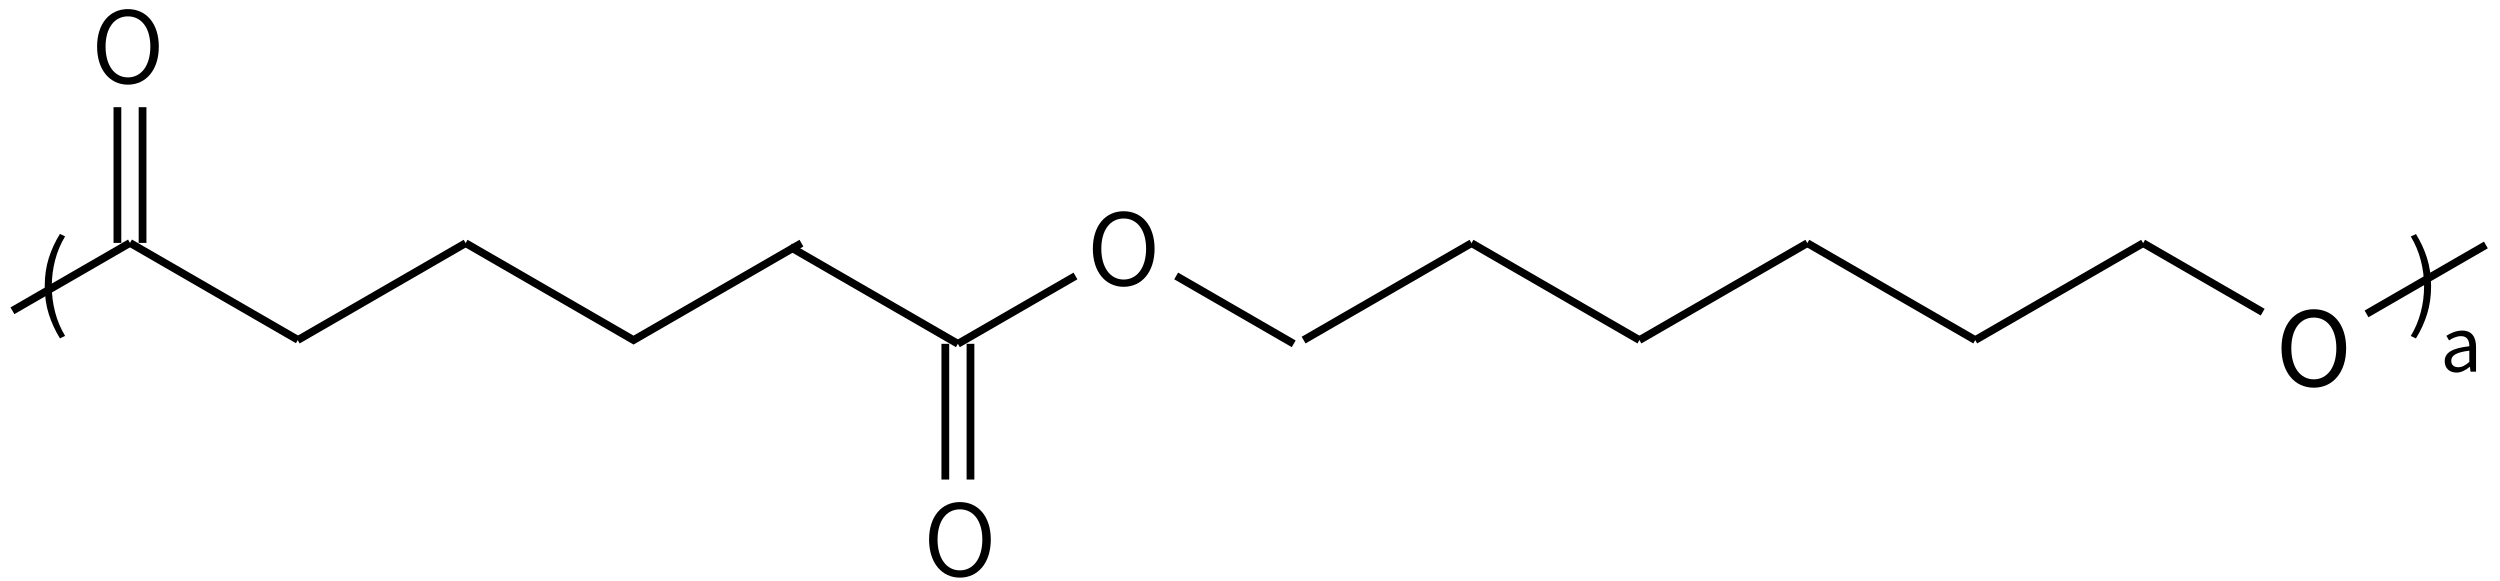 <svg height="105" viewBox="0 0 119.592 27.781" width="452" xmlns="http://www.w3.org/2000/svg"><g transform="translate(0 -269.219)"><g transform="matrix(.265 0 0 -.265 -150.662 343.379)"><g fill="none" stroke="#000" stroke-width="1.4"><path d="m589.73 236v24.5m4.54-24.5v24.5"/><path d="m592 236 30.31-17.5"/><path d="m592 236-21.22-12.25"/></g><path d="m591.624 264.565c3.276 0 5.58 2.664 5.58 6.876 0 4.194-2.304 6.768-5.58 6.768-3.258 0-5.562-2.574-5.562-6.768 0-4.212 2.304-6.876 5.562-6.876zm0 1.314c-2.43 0-4.032 2.178-4.032 5.562 0 3.366 1.602 5.454 4.032 5.454 2.448 0 4.05-2.088 4.05-5.454 0-3.384-1.602-5.562-4.05-5.562z"/></g><g transform="matrix(-.265 0 0 .265 202.703 223.126)"><g fill="none" stroke="#000" stroke-width="1.4"><path d="m589.73 236v24.5m4.54-24.5v24.5"/><path d="m592 236 30.31-17.5"/><path d="m592 236-21.22-12.25m-18.18 0-21.22 12.25"/></g><path d="m591.642 278.209c-3.276 0-5.58-2.664-5.58-6.876 0-4.194 2.304-6.768 5.58-6.768 3.258 0 5.562 2.574 5.562 6.768 0 4.212-2.304 6.876-5.562 6.876zm0-1.314c2.43 0 4.032-2.178 4.032-5.562 0-3.366-1.602-5.454-4.032-5.454-2.448 0-4.05 2.088-4.05 5.454 0 3.384 1.602 5.562 4.05 5.562z"/><path d="m562.078 225.709c-3.276 0-5.58-2.664-5.58-6.876 0-4.194 2.304-6.768 5.58-6.768 3.258 0 5.562 2.574 5.562 6.768 0 4.212-2.304 6.876-5.562 6.876zm0-1.314c2.43 0 4.032-2.178 4.032-5.562 0-3.366-1.602-5.454-4.032-5.454-2.448 0-4.05 2.088-4.05 5.454 0 3.384 1.602 5.562 4.05 5.562z"/></g><g fill="none" stroke="#000" stroke-width="1.4" transform="matrix(.265 0 0 -.265 -145.471 336.235)"><path d="m633 209-30.31-17.5"/><path d="m633 209 30.31-17.5 30.31 17.5"/></g><g fill="none" stroke="#000" stroke-width="1.4" transform="matrix(.265 0 0 -.265 -97.353 336.235)"><path d="m633 209-30.31-17.5"/><path d="m633 209 30.31-17.5"/><g fill="none" stroke="#000" stroke-width="1.4"><path d="m754.24 209 21.58-12.46"/><path d="m693.62 209-30.31-17.5"/><path d="m693.62 209 30.31-17.5"/><path d="m754.24 209-30.31-17.5"/></g></g><g transform="matrix(1 0 0 -1 4.716 419.259)"><path d="m-1.848 138.851q-.342-.55-.535-1.158-.193-.61-.193-1.341 0-.726.193-1.336.193-.61.535-1.162l.246.118q-.318.526-.477 1.136-.159.61-.159 1.244 0 .634.159 1.244.159.61.477 1.136z"/><path d="m110.854 138.845-.246-.118q.318-.526.477-1.136.159-.61.159-1.244 0-.634-.159-1.244-.159-.61-.477-1.136l.246-.118q.342.552.533 1.162.193.61.193 1.336 0 .731-.193 1.341-.191.608-.533 1.158z"/></g><path d="m113.207 284.234 5.71-3.297" fill="none" stroke="#000" stroke-width=".37"/><path d="m141.003 131.964c.909 0 1.546-.726 1.546-1.887 0-1.161-.637-1.867-1.546-1.867-.909 0-1.546.706-1.546 1.867 0 1.161.637 1.887 1.546 1.887zm0-.4c-.652 0-1.077-.583-1.077-1.487 0-.909.425-1.467 1.077-1.467.647 0 1.077.558 1.077 1.467 0 .904-.43 1.487-1.077 1.487z" transform="translate(-30.317 155.801)"/><path d="m117.507 287.043c.236 0 .452-.123.635-.275h.011l.028.229h.265v-1.178c0-.473-.198-.787-.663-.787-.307 0-.579.138-.755.25l.127.222c.152-.102.353-.205.575-.205.314 0 .395.236.395.483-.815.092-1.178.3-1.178.716 0 .346.24.543.561.543zm.092-.258c-.191 0-.339-.088-.339-.307 0-.247.219-.406.864-.483v.536c-.187.166-.339.254-.526.254z"/></g></svg>
